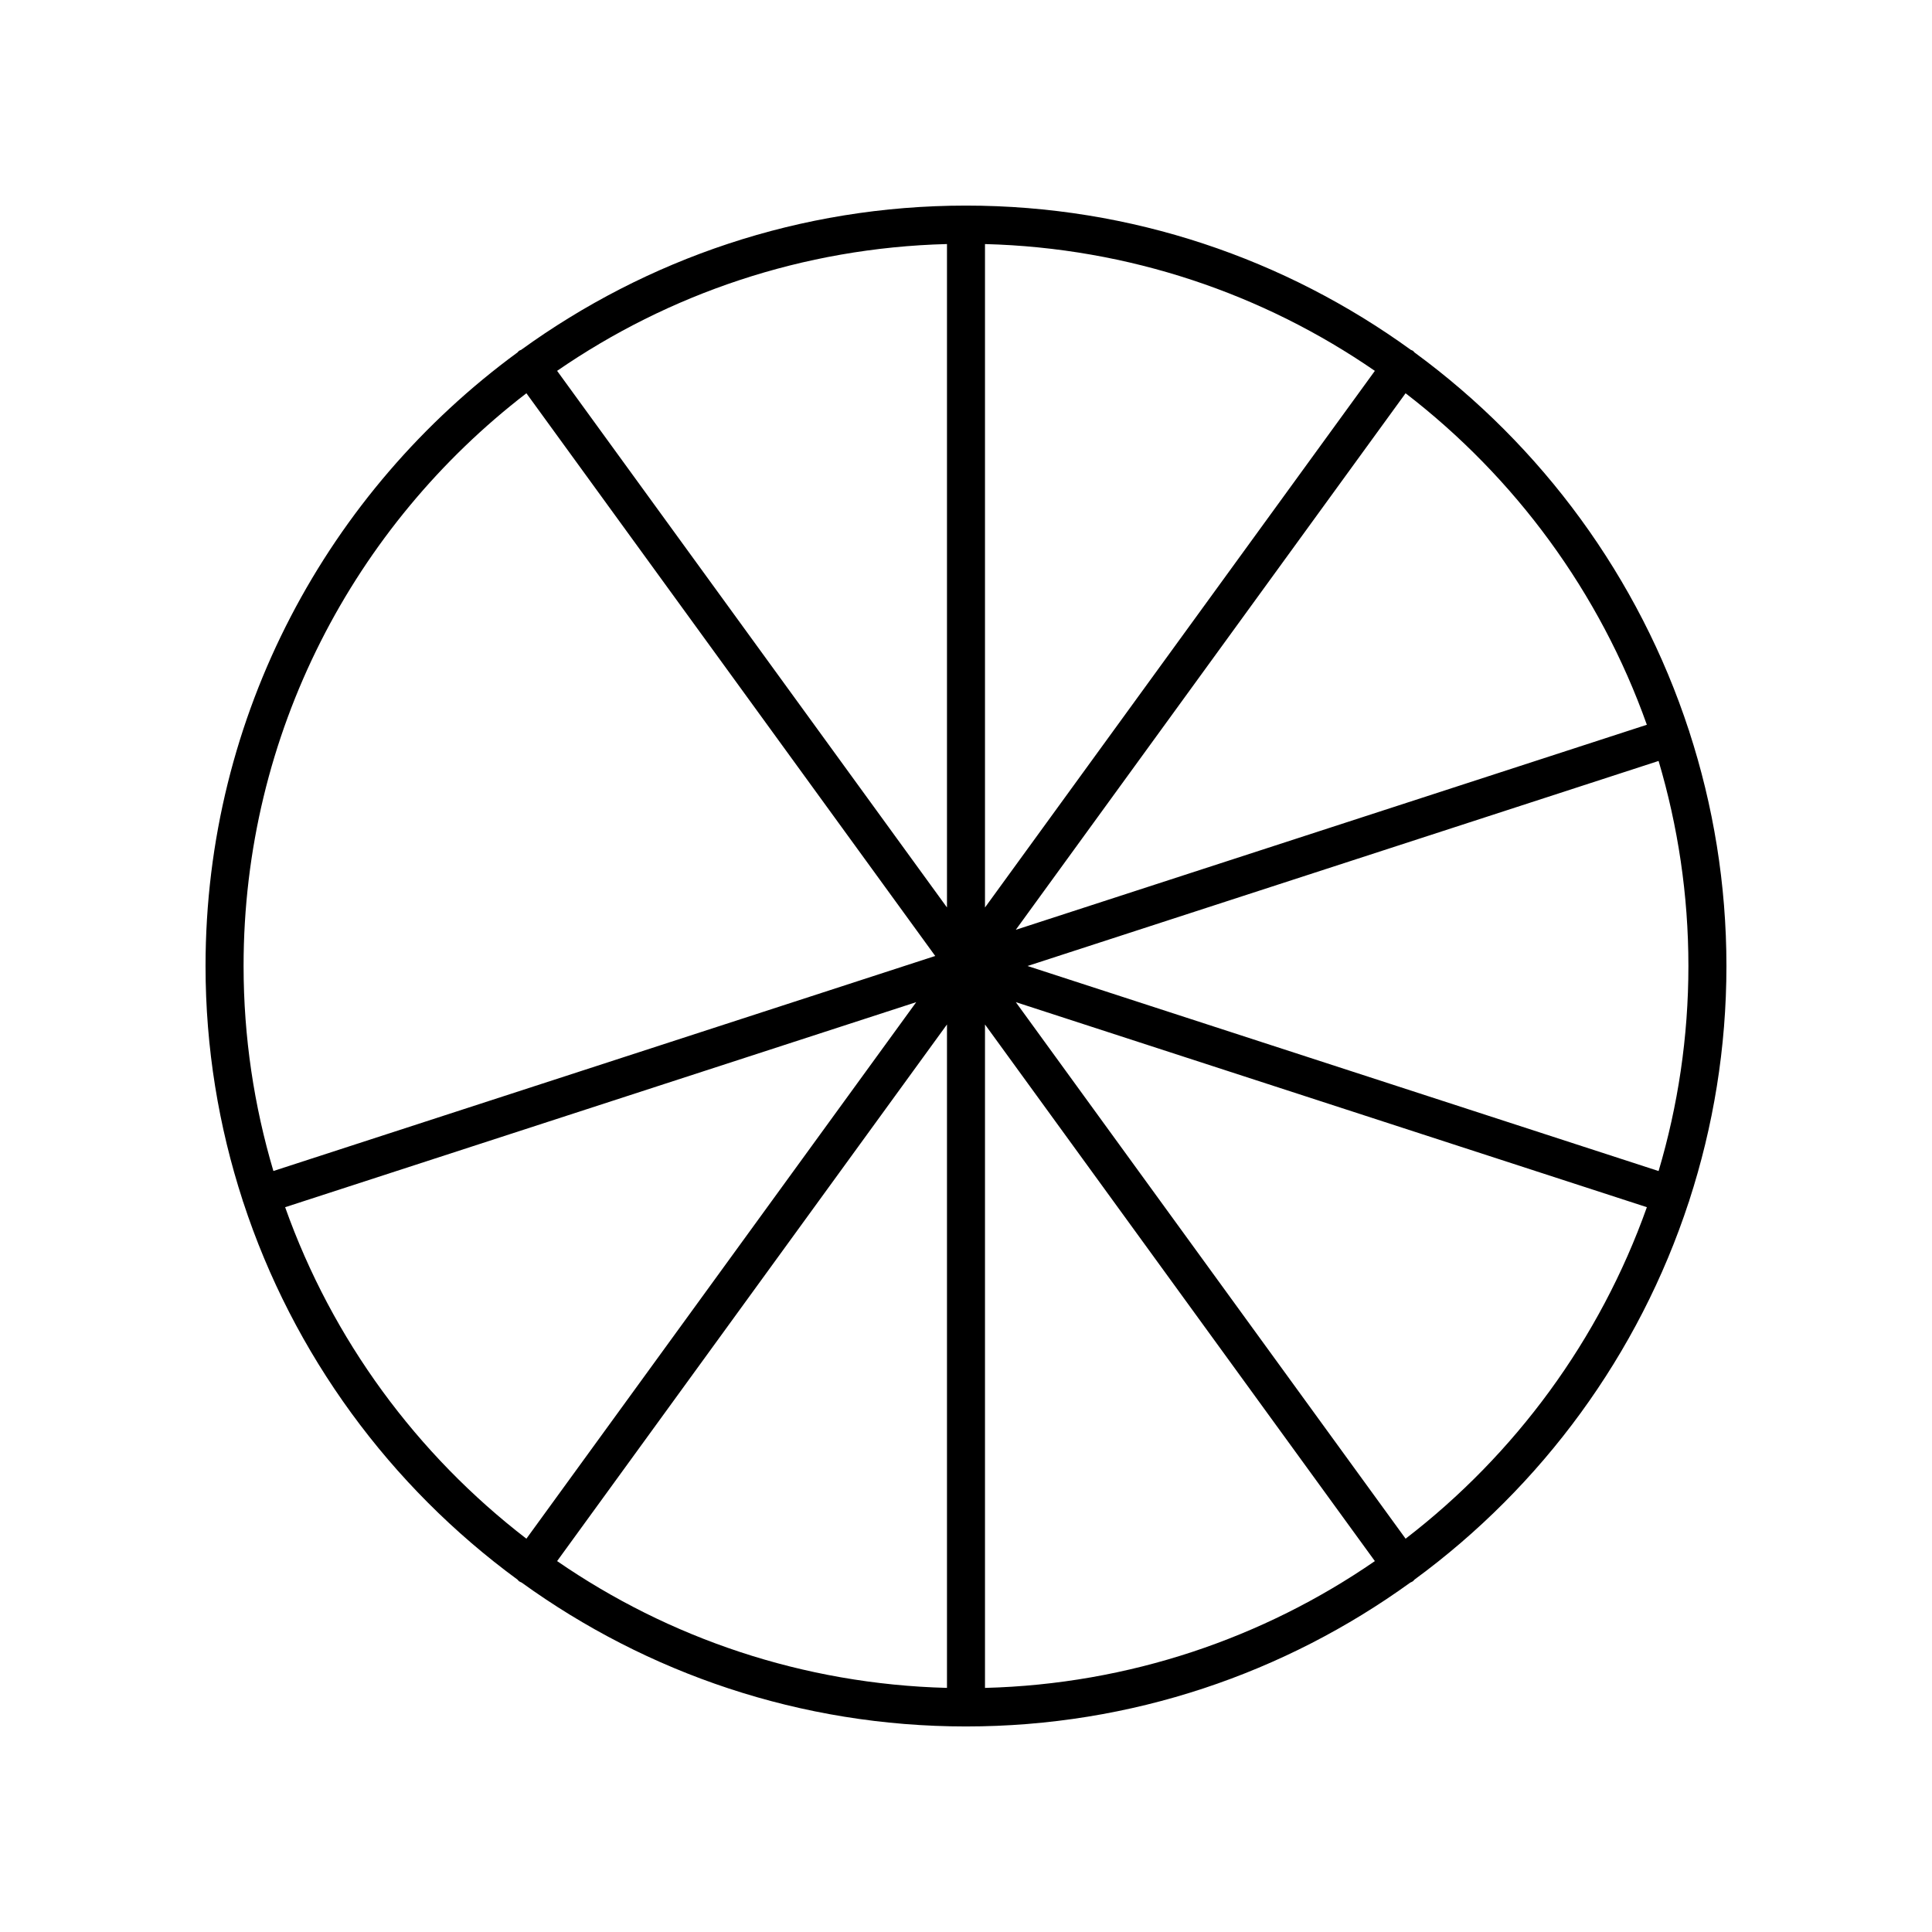 <?xml version="1.0" encoding="UTF-8"?>
<!-- Uploaded to: SVG Repo, www.svgrepo.com, Generator: SVG Repo Mixer Tools -->
<svg fill="#000000" width="800px" height="800px" version="1.1" viewBox="144 144 512 512" xmlns="http://www.w3.org/2000/svg">
 <path d="m591.66 337.73c-0.016-0.051-0.059-0.086-0.078-0.141-13.246-40.559-39.016-75.488-72.742-100.2-0.141-0.129-0.227-0.301-0.387-0.418-0.176-0.129-0.383-0.156-0.566-0.258-33.176-24.02-73.895-38.23-117.89-38.23-43.996 0-84.711 14.211-117.89 38.23-0.184 0.102-0.391 0.133-0.566 0.258-0.16 0.117-0.242 0.289-0.387 0.418-50.082 36.699-82.684 95.91-82.684 162.62 0 21.68 3.481 42.551 9.848 62.133 0.012 0.047 0 0.094 0.016 0.141 0.02 0.066 0.066 0.113 0.09 0.18 13.25 40.543 39.012 75.457 72.73 100.16 0.141 0.129 0.227 0.301 0.383 0.418 0.223 0.16 0.473 0.238 0.707 0.359 33.152 23.953 73.816 38.129 117.75 38.129s84.598-14.172 117.75-38.129c0.238-0.121 0.488-0.199 0.707-0.359 0.16-0.117 0.242-0.289 0.387-0.418 33.719-24.707 59.48-59.625 72.73-100.16 0.023-0.062 0.07-0.113 0.09-0.18 0.016-0.047 0.004-0.094 0.016-0.141 6.363-19.586 9.848-40.457 9.848-62.133 0-21.68-3.481-42.551-9.848-62.133-0.012-0.047 0-0.094-0.016-0.141zm-8.117 116.61-167.24-54.34 167.24-54.34c5.113 17.238 7.902 35.465 7.902 54.34s-2.789 37.102-7.902 54.34zm-178.51-245.66c38.273 0.996 73.781 13.246 103.32 33.605l-103.32 142.21zm-10.074 175.81-103.32-142.21c29.539-20.359 65.047-32.609 103.32-33.605zm0 206.82c-38.273-0.996-73.781-13.246-103.32-33.605l103.32-142.21zm10.074-175.81 103.32 142.21c-29.539 20.359-65.047 32.609-103.32 33.605zm175.4-79.43-167.24 54.34 103.3-142.19c29.008 22.316 51.457 52.73 63.938 87.848zm-296.93-87.848 108.34 149.12-175.39 56.988c-5.113-17.238-7.902-35.465-7.902-54.34 0-61.758 29.422-116.74 74.949-151.77zm-63.934 215.7 167.24-54.34-103.31 142.19c-29.004-22.316-51.457-52.73-63.934-87.848zm296.93 87.848-103.3-142.19 167.24 54.34c-12.48 35.117-34.93 65.531-63.938 87.848z"/>
</svg>